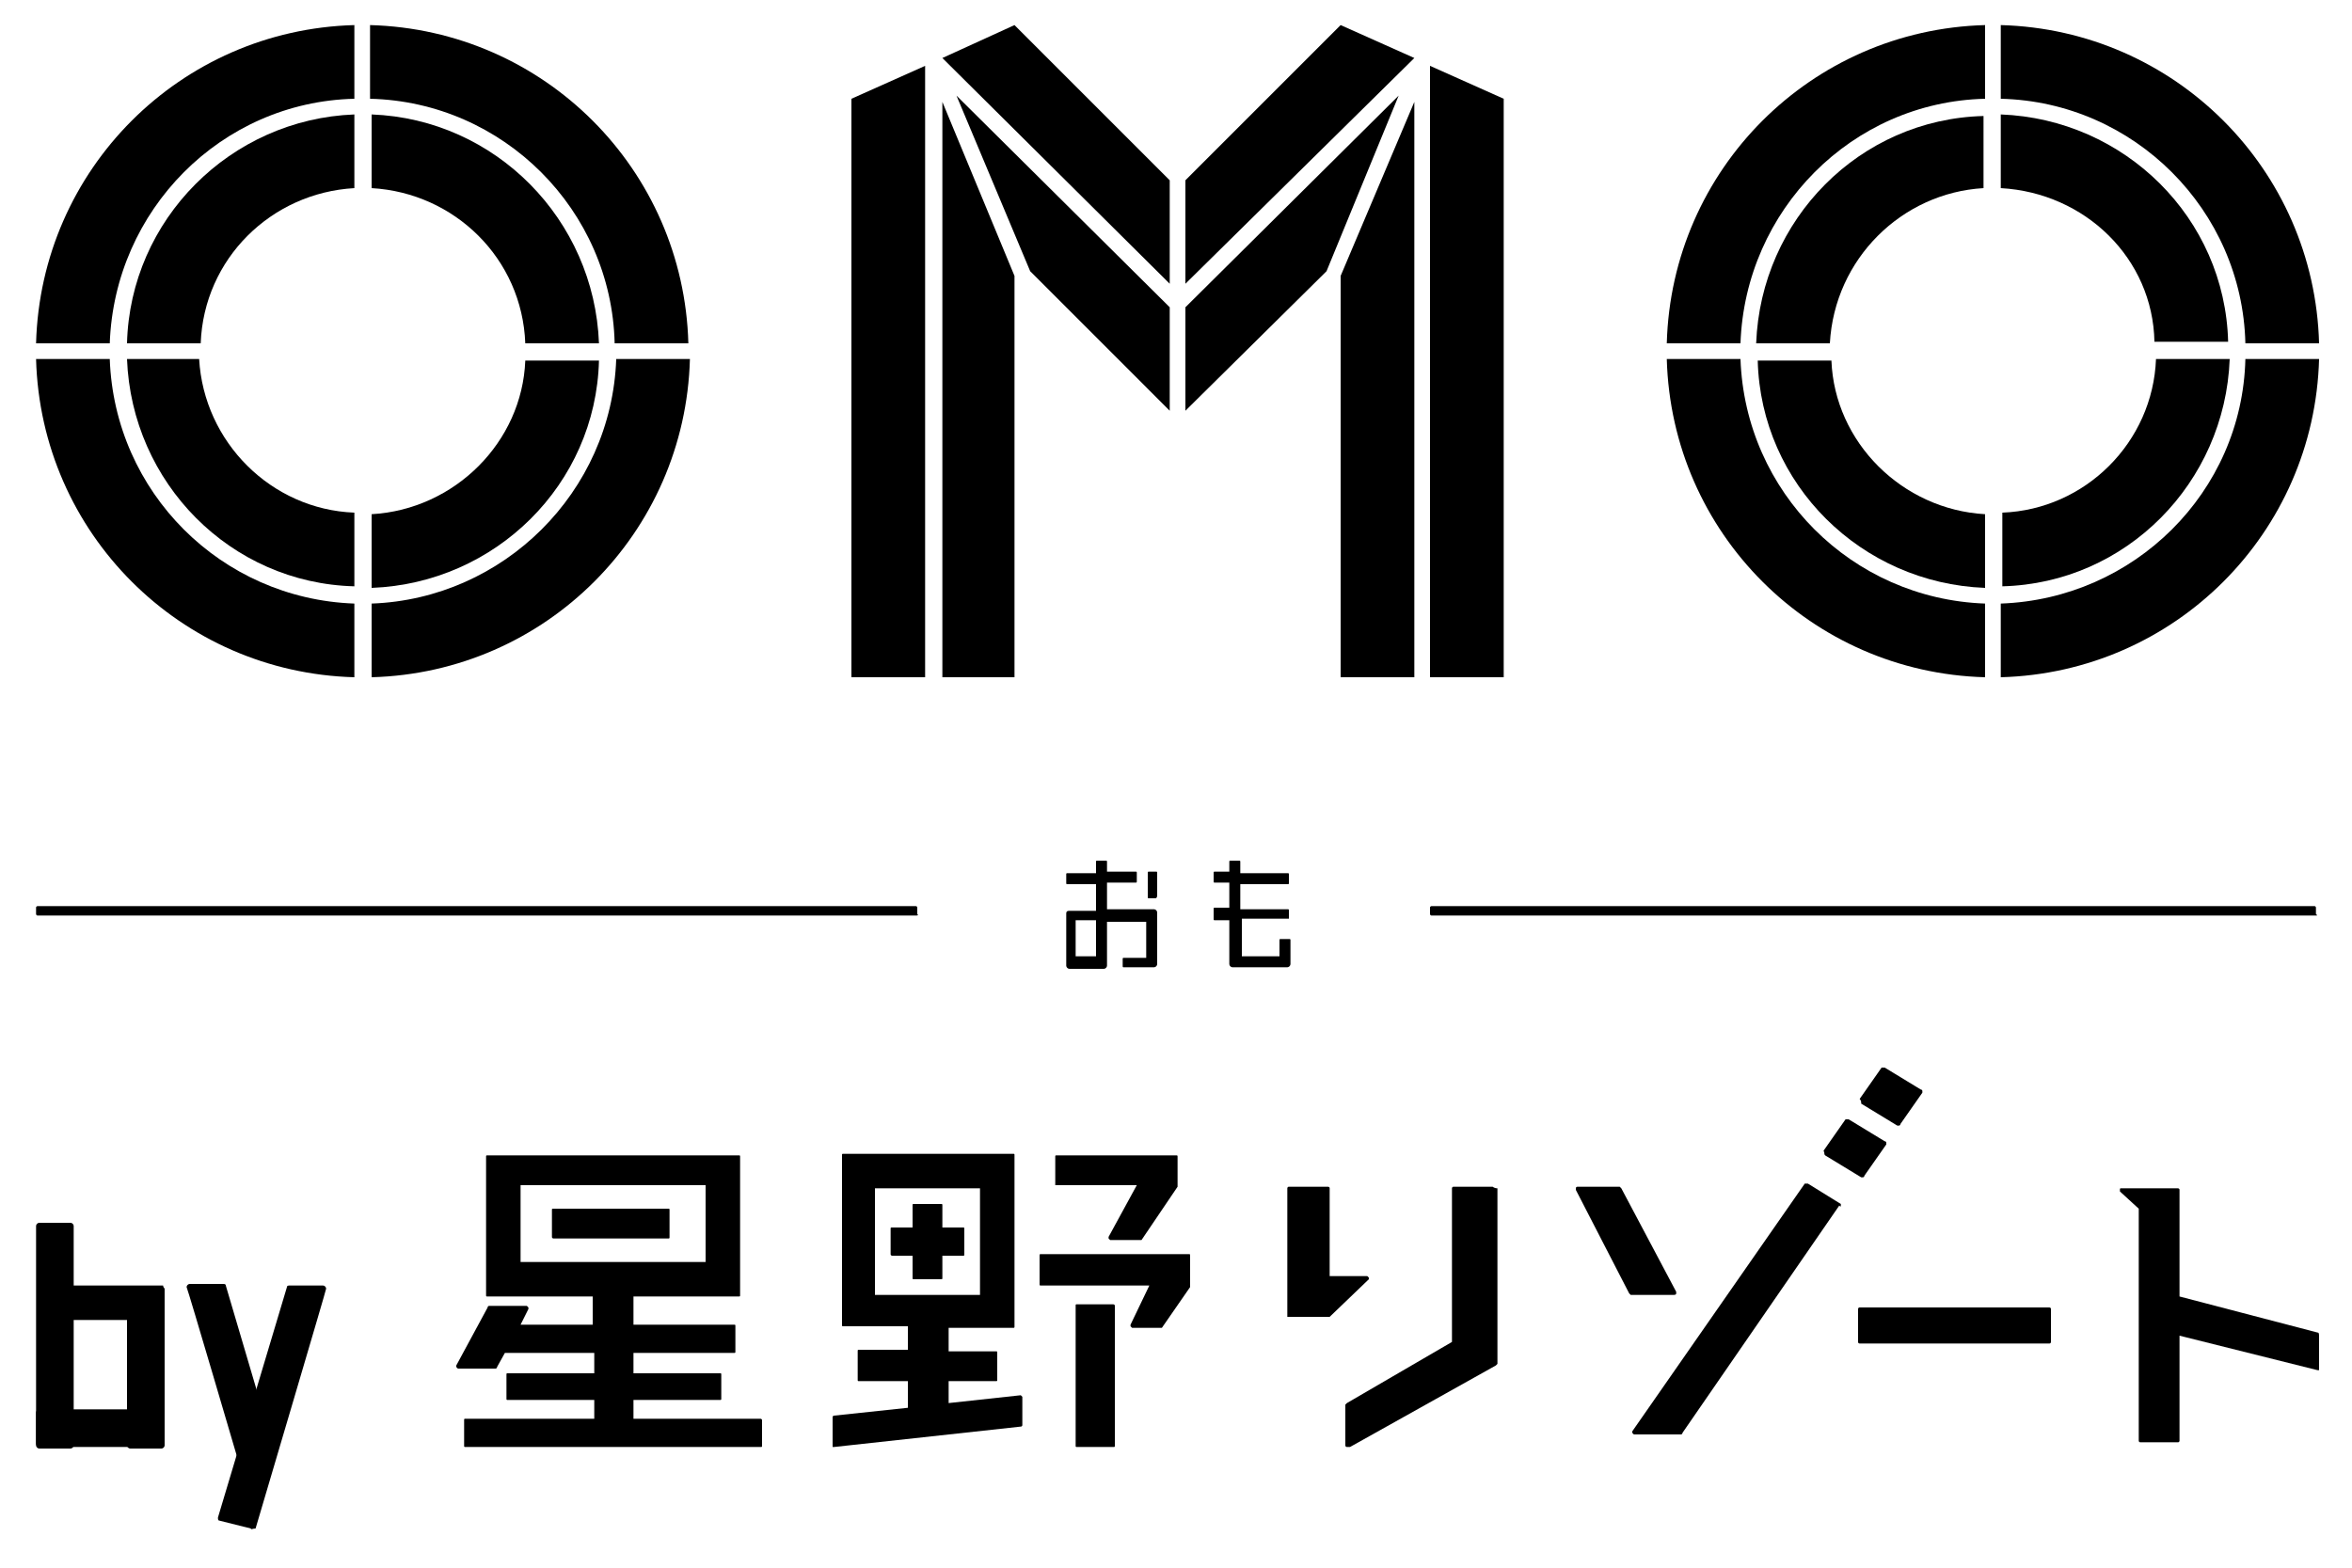 <?xml version="1.0" encoding="utf-8"?>
<!-- Generator: Adobe Illustrator 28.1.0, SVG Export Plug-In . SVG Version: 6.00 Build 0)  -->
<svg version="1.1" id="レイヤー_1" xmlns="http://www.w3.org/2000/svg" xmlns:xlink="http://www.w3.org/1999/xlink" x="0px"
	 y="0px" viewBox="0 0 150 100" style="enable-background:new 0 0 150 100;" xml:space="preserve">
<style type="text/css">
	.st0{fill:#000;}
</style>
<g>
	<g>
		<g>
			<path class="st0" d="M73.6,61.7h-1.9c-0.1,0-0.1,0-0.1-0.1v-0.4c0-0.1,0-0.1,0.1-0.1h1.4v-2.3h-2.5v2.8c0,0.1-0.1,0.2-0.2,0.2
				h-2.2c-0.1,0-0.2-0.1-0.2-0.2v-3.3c0-0.1,0-0.2,0.2-0.2h1.7v-1.7h-1.8c-0.1,0-0.1,0-0.1-0.1v-0.5c0-0.1,0-0.1,0.1-0.1h1.8V55
				c0-0.1,0-0.1,0.1-0.1h0.5c0.1,0,0.1,0,0.1,0.1v0.6h1.8c0.1,0,0.1,0,0.1,0.1v0.5c0,0.1,0,0.1-0.1,0.1h-1.8V58h3
				c0.1,0,0.2,0.1,0.2,0.2v3.3C73.8,61.6,73.7,61.7,73.6,61.7z M69.9,58.7h-1.3V61h1.3V58.7z M73.7,57.3h-0.4c-0.1,0-0.1,0-0.1-0.1
				v-1.5c0-0.1,0-0.1,0.1-0.1h0.4c0.1,0,0.1,0,0.1,0.1v1.4C73.8,57.3,73.7,57.3,73.7,57.3z"/>
			<path class="st0" d="M82.2,58.6h-3V61h2.4v-1c0-0.1,0-0.1,0.1-0.1h0.5c0.1,0,0.1,0,0.1,0.1v1.5c0,0.1-0.1,0.2-0.2,0.2h-3.5
				c-0.1,0-0.2-0.1-0.2-0.2v-2.8h-0.9c-0.1,0-0.1,0-0.1-0.1V58c0-0.1,0-0.1,0.1-0.1h0.9v-1.6h-0.9c-0.1,0-0.1,0-0.1-0.1v-0.5
				c0-0.1,0-0.1,0.1-0.1h0.9V55c0-0.1,0-0.1,0.1-0.1H79c0.1,0,0.1,0,0.1,0.1v0.7h3c0.1,0,0.1,0,0.1,0.1v0.5c0,0.1,0,0.1-0.1,0.1h-3
				v1.6h3c0.1,0,0.1,0,0.1,0.1v0.5C82.3,58.6,82.2,58.6,82.2,58.6z"/>
		</g>
	</g>
	<g>
		<g>
			<g id="XMLID_4590_">
				<g id="XMLID_4630_">
					<g id="XMLID_4632_">
						<polygon id="XMLID_4640_" class="st0" points="54.3,6.3 54.3,43.2 59,43.2 59,4.2 						"/>
						<polygon id="XMLID_4639_" class="st0" points="60.1,43.2 64.7,43.2 64.7,17.6 60.1,6.5 						"/>
						<polygon id="XMLID_4638_" class="st0" points="95.9,6.3 95.9,43.2 91.2,43.2 91.2,4.2 						"/>
						<polygon id="XMLID_4637_" class="st0" points="90.2,43.2 85.5,43.2 85.5,17.6 90.2,6.5 						"/>
						<polygon id="XMLID_4636_" class="st0" points="84.6,17.3 89.2,6.1 75.6,19.6 75.6,26.2 						"/>
						<polygon id="XMLID_4635_" class="st0" points="61,6.1 65.7,17.3 74.6,26.2 74.6,19.6 						"/>
						<polygon id="XMLID_4634_" class="st0" points="90.2,3.7 90.2,3.7 85.5,1.6 75.6,11.5 75.6,18.1 						"/>
						<polygon id="XMLID_4633_" class="st0" points="64.7,1.6 60.1,3.7 60.1,3.7 74.6,18.1 74.6,11.5 						"/>
					</g>
					<path id="XMLID_4631_" class="st0" d="M75.1,22.4"/>
				</g>
				<g id="XMLID_4611_">
					<g id="XMLID_4621_">
						<path id="XMLID_4629_" class="st0" d="M22.6,12V7.3C14.7,7.6,8.3,14,8.1,21.9h4.7C13,16.5,17.3,12.3,22.6,12z"/>
						<path id="XMLID_4628_" class="st0" d="M23.7,38.5v4.7c11.1-0.3,20-9.2,20.3-20.3h-4.7C39,31.4,32.1,38.2,23.7,38.5z"/>
						<path id="XMLID_4627_" class="st0" d="M22.6,6.3V1.6c-11.1,0.3-20,9.2-20.3,20.3H7C7.3,13.4,14.1,6.5,22.6,6.3z"/>
						<path id="XMLID_4626_" class="st0" d="M7,22.9H2.3c0.3,11.1,9.2,20,20.3,20.3v-4.7C14.1,38.2,7.3,31.4,7,22.9z"/>
						<path id="XMLID_4625_" class="st0" d="M39.2,21.9h4.7c-0.3-11.1-9.2-20-20.3-20.3v4.7C32.1,6.5,39,13.4,39.2,21.9z"/>
						<path id="XMLID_4624_" class="st0" d="M23.7,32.8v4.7c7.9-0.3,14.3-6.6,14.5-14.5h-4.7C33.3,28.2,29,32.5,23.7,32.8z"/>
						<path id="XMLID_4623_" class="st0" d="M12.7,22.9H8.1c0.3,7.9,6.6,14.3,14.5,14.5v-4.7C17.3,32.5,13,28.2,12.7,22.9z"/>
						<path id="XMLID_4622_" class="st0" d="M33.5,21.9h4.7C37.9,14,31.6,7.6,23.7,7.3V12C29,12.3,33.3,16.5,33.5,21.9z"/>
					</g>
					<g id="XMLID_4612_">
						<g id="XMLID_4614_">
							<g id="XMLID_4618_">
								<path id="XMLID_4620_" class="st0" d="M23.1,1.6"/>
								<path id="XMLID_4619_" class="st0" d="M23.1,43.2"/>
							</g>
							<g id="XMLID_4615_">
								<path id="XMLID_4617_" class="st0" d="M2.3,22.4"/>
								<path id="XMLID_4616_" class="st0" d="M43.9,22.4"/>
							</g>
						</g>
						<path id="XMLID_4613_" class="st0" d="M23.1,22.4"/>
					</g>
				</g>
				<g id="XMLID_4591_">
					<g id="XMLID_4592_">
						<g id="XMLID_4602_">
							<path id="XMLID_4610_" class="st0" d="M127.6,12V7.3c7.9,0.3,14.3,6.6,14.5,14.5h-4.7C137.3,16.5,133,12.3,127.6,12z"/>
							<path id="XMLID_4609_" class="st0" d="M126.6,38.5v4.7c-11.1-0.3-20-9.2-20.3-20.3h4.7C111.3,31.4,118.1,38.2,126.6,38.5z"/>
							<path id="XMLID_4608_" class="st0" d="M127.6,6.3V1.6c11.1,0.3,20,9.2,20.3,20.3h-4.7C143,13.4,136.1,6.5,127.6,6.3z"/>
							<path id="XMLID_4607_" class="st0" d="M143.2,22.9h4.7c-0.3,11.1-9.2,20-20.3,20.3v-4.7C136.1,38.2,143,31.4,143.2,22.9z"/>
							<path id="XMLID_4606_" class="st0" d="M111,21.9h-4.7c0.3-11.1,9.2-20,20.3-20.3v4.7C118.1,6.5,111.3,13.4,111,21.9z"/>
							<path id="XMLID_4605_" class="st0" d="M126.6,32.8v4.7c-7.9-0.3-14.3-6.6-14.5-14.5h4.7C117,28.2,121.3,32.5,126.6,32.8z"/>
							<path id="XMLID_4604_" class="st0" d="M137.5,22.9h4.7c-0.3,7.9-6.6,14.3-14.5,14.5v-4.7C133,32.5,137.3,28.2,137.5,22.9z"/>
							<path id="XMLID_4603_" class="st0" d="M116.7,21.9h-4.7c0.3-7.9,6.6-14.3,14.5-14.5V12C121.3,12.3,117,16.5,116.7,21.9z"/>
						</g>
						<g id="XMLID_4593_">
							<g id="XMLID_4595_">
								<g id="XMLID_4599_">
									<path id="XMLID_4601_" class="st0" d="M127.1,1.6"/>
									<path id="XMLID_4600_" class="st0" d="M127.1,43.2"/>
								</g>
								<g id="XMLID_4596_">
									<path id="XMLID_4598_" class="st0" d="M147.9,22.4"/>
									<path id="XMLID_4597_" class="st0" d="M106.3,22.4"/>
								</g>
							</g>
							<path id="XMLID_4594_" class="st0" d="M127.1,22.4"/>
						</g>
					</g>
				</g>
			</g>
			<g id="XMLID_4587_">
				<path id="XMLID_4589_" class="st0" d="M95.9,43.2"/>
				<path id="XMLID_4588_" class="st0" d="M54.3,43.2"/>
			</g>
		</g>
	</g>
	<g>
		<path class="st0" d="M95.2,75.7h-2.5c-0.1,0-0.1,0.1-0.1,0.1v9.8l-6.7,3.9c0,0-0.1,0.1-0.1,0.1v2.6c0,0,0,0.1,0.1,0.1
			c0,0,0,0,0.1,0c0,0,0,0,0.1,0l9.3-5.2c0,0,0.1-0.1,0.1-0.1V75.8C95.3,75.8,95.2,75.7,95.2,75.7z"/>
		<path class="st0" d="M106.9,82.5c0,0,0-0.1,0-0.1l-3.5-6.6c0,0-0.1-0.1-0.1-0.1h-2.7c0,0-0.1,0-0.1,0.1c0,0,0,0.1,0,0.1l3.4,6.6
			c0,0,0.1,0.1,0.1,0.1h2.7C106.8,82.6,106.9,82.6,106.9,82.5z"/>
		<path class="st0" d="M117.4,76.8l-2.1-1.3c-0.1,0-0.1,0-0.2,0l-11,15.8c0,0,0,0.1,0,0.1c0,0,0.1,0.1,0.1,0.1h3c0,0,0.1,0,0.1-0.1
			l10-14.5C117.4,77,117.4,77,117.4,76.8C117.4,76.9,117.4,76.9,117.4,76.8z"/>
		<path class="st0" d="M116.4,73.7l2.3,1.4c0,0,0,0,0.1,0c0,0,0.1,0,0.1-0.1l1.4-2c0,0,0-0.1,0-0.1c0,0,0-0.1-0.1-0.1l-2.3-1.4
			c-0.1,0-0.1,0-0.2,0l-1.4,2C116.4,73.6,116.3,73.6,116.4,73.7C116.4,73.7,116.4,73.7,116.4,73.7z"/>
		<path class="st0" d="M118.7,70.4l2.3,1.4c0,0,0,0,0.1,0c0,0,0.1,0,0.1-0.1l1.4-2c0,0,0-0.1,0-0.1c0,0,0-0.1-0.1-0.1l-2.3-1.4
			c-0.1,0-0.1,0-0.2,0l-1.4,2C118.7,70.2,118.7,70.3,118.7,70.4C118.7,70.3,118.7,70.4,118.7,70.4z"/>
		<path class="st0" d="M130.7,83.4h-12.1c-0.1,0-0.1,0.1-0.1,0.1v2.1c0,0.1,0.1,0.1,0.1,0.1h12.1c0.1,0,0.1-0.1,0.1-0.1v-2.1
			C130.8,83.4,130.7,83.4,130.7,83.4z"/>
		<path class="st0" d="M147.8,85l-8.8-2.3v-6.8c0-0.1-0.1-0.1-0.1-0.1h-1.5h-0.9h-1.2c-0.1,0-0.1,0-0.1,0.1c0,0,0,0.1,0,0.1l1.2,1.1
			v14.8c0,0.1,0.1,0.1,0.1,0.1h2.4c0.1,0,0.1-0.1,0.1-0.1v-6.7l8.8,2.2c0,0,0,0,0,0c0,0,0.1,0,0.1,0c0,0,0-0.1,0-0.1v-2
			C147.9,85.1,147.9,85,147.8,85z"/>
		<path class="st0" d="M87.3,81.6c0,0,0-0.1,0-0.1c0,0-0.1-0.1-0.1-0.1h-2.4v-5.6c0-0.1-0.1-0.1-0.1-0.1h-2.5
			c-0.1,0-0.1,0.1-0.1,0.1v8.1c0,0,0,0,0,0.1v0c0,0,0,0,0,0c0,0,0,0,0,0c0,0,0,0,0,0c0,0,0,0,0.1,0h2.5c0,0,0.1,0,0.1,0h0L87.3,81.6
			z"/>
		<path class="st0" d="M35.3,79h7.3c0.1,0,0.1,0,0.1-0.1v-1.7c0-0.1,0-0.1-0.1-0.1h-7.3c-0.1,0-0.1,0-0.1,0.1v1.7
			C35.2,79,35.3,79,35.3,79z"/>
		<path class="st0" d="M67.4,75.6h5.1l-1.8,3.3c0,0,0,0.1,0,0.1c0,0,0.1,0.1,0.1,0.1h1.9c0,0,0.1,0,0.1,0l2.3-3.4c0,0,0-0.1,0-0.1
			c0,0,0,0,0,0v-1.8c0-0.1,0-0.1-0.1-0.1h-7.6c-0.1,0-0.1,0-0.1,0.1v1.8C67.3,75.6,67.3,75.6,67.4,75.6z"/>
		<path class="st0" d="M75.9,80.1c0-0.1,0-0.1-0.1-0.1h-9.4c-0.1,0-0.1,0-0.1,0.1v1.8c0,0.1,0,0.1,0.1,0.1h6.9l-1.2,2.5
			c0,0,0,0.1,0,0.1c0,0,0.1,0.1,0.1,0.1H74c0,0,0.1,0,0.1,0l1.8-2.6c0,0,0-0.1,0-0.1c0,0,0,0,0,0L75.9,80.1L75.9,80.1z"/>
		<path class="st0" d="M45,75.6v4.9H33.2v-4.9H45z M48.5,90.5h-8.1v-1.2h5.5c0.1,0,0.1,0,0.1-0.1v-1.5c0-0.1,0-0.1-0.1-0.1h-5.5
			v-1.3h6.4c0.1,0,0.1,0,0.1-0.1v-1.6c0-0.1,0-0.1-0.1-0.1h-6.4v-1.8h6.7c0.1,0,0.1,0,0.1-0.1v-8.8c0-0.1,0-0.1-0.1-0.1h-16
			c-0.1,0-0.1,0-0.1,0.1v8.8c0,0.1,0,0.1,0.1,0.1h6.7v1.8h-4.6l0.5-1c0,0,0-0.1,0-0.1c0,0-0.1-0.1-0.1-0.1h-2.4c0,0-0.1,0-0.1,0.1
			l-2,3.7c0,0,0,0.1,0,0.1c0,0,0.1,0.1,0.1,0.1h2.4c0,0,0.1,0,0.1-0.1l0.5-0.9h5.7v1.3h-5.5c-0.1,0-0.1,0-0.1,0.1v1.5
			c0,0.1,0,0.1,0.1,0.1h5.5v1.2h-8.2c-0.1,0-0.1,0-0.1,0.1v1.6c0,0.1,0,0.1,0.1,0.1h18.8c0.1,0,0.1,0,0.1-0.1v-1.6
			C48.6,90.5,48.5,90.5,48.5,90.5z"/>
		<path class="st0" d="M62.5,75.8v6.8h-6.7v-6.8H62.5z M65.1,89l-4.6,0.5v-1.4h3c0.1,0,0.1,0,0.1-0.1v-1.7c0-0.1,0-0.1-0.1-0.1h-3
			v-1.5h4.1c0.1,0,0.1,0,0.1-0.1V73.7c0-0.1,0-0.1-0.1-0.1H53.8c-0.1,0-0.1,0-0.1,0.1v10.8c0,0.1,0,0.1,0.1,0.1h4.1v1.5h-3.1
			c-0.1,0-0.1,0-0.1,0.1V88c0,0.1,0,0.1,0.1,0.1h3.1v1.7l-4.7,0.5c-0.1,0-0.1,0.1-0.1,0.1v1.8c0,0,0,0.1,0,0.1c0,0,0,0,0.1,0
			c0,0,0,0,0,0L65.1,91c0.1,0,0.1-0.1,0.1-0.1v-1.8C65.2,89.1,65.2,89.1,65.1,89C65.2,89,65.2,89,65.1,89z"/>
		<path class="st0" d="M71,83.2h-2.3c-0.1,0-0.1,0-0.1,0.1v8.9c0,0.1,0,0.1,0.1,0.1H71c0.1,0,0.1,0,0.1-0.1v-8.9
			C71.1,83.2,71,83.2,71,83.2z"/>
		<path class="st0" d="M56.9,80.1h1.3v1.4c0,0.1,0,0.1,0.1,0.1H60c0.1,0,0.1,0,0.1-0.1v-1.4h1.3c0.1,0,0.1,0,0.1-0.1v-1.6
			c0-0.1,0-0.1-0.1-0.1h-1.3v-1.4c0-0.1,0-0.1-0.1-0.1h-1.7c-0.1,0-0.1,0-0.1,0.1v1.4h-1.3c-0.1,0-0.1,0-0.1,0.1V80
			C56.8,80.1,56.9,80.1,56.9,80.1z"/>
		<path class="st0" d="M10.4,82c0,0-0.1,0-0.1,0h0h-2H4.7v-3.8c0-0.1-0.1-0.2-0.2-0.2h-2c-0.1,0-0.2,0.1-0.2,0.2v14
			c0,0.1,0.1,0.2,0.2,0.2h2c0.1,0,0.2-0.1,0.2-0.2v-8h3.4v8c0,0.1,0.1,0.2,0.2,0.2h2c0.1,0,0.2-0.1,0.2-0.2v-9.3l0-0.7
			C10.4,82.1,10.4,82,10.4,82z"/>
		<path class="st0" d="M10.2,92.3c0.1,0,0.2-0.1,0.2-0.2v-2c0-0.1-0.1-0.2-0.2-0.2H2.5c-0.1,0-0.2,0.1-0.2,0.2v2
			c0,0.1,0.1,0.2,0.2,0.2H10.2z"/>
		<path class="st0" d="M15.2,93.2l2.3-0.7l-3.1-10.5c0-0.1-0.1-0.1-0.2-0.1c0,0-2,0-2.1,0c-0.1,0-0.2,0.1-0.2,0.2
			C12,82.3,15.2,93.2,15.2,93.2z"/>
		<path class="st0" d="M16,97.5L14,97c-0.1,0-0.1-0.1-0.1-0.2l4.4-14.7c0-0.1,0.1-0.1,0.2-0.1h2.1c0.1,0,0.2,0.1,0.2,0.2
			c0,0.1-4,13.6-4.5,15.3C16.1,97.5,16,97.6,16,97.5z"/>
	</g>
	<path class="st0" d="M58.4,58.4h-56c-0.1,0-0.1-0.1-0.1-0.1l0-0.4c0-0.1,0.1-0.1,0.1-0.1h56c0.1,0,0.1,0.1,0.1,0.1v0.4
		C58.6,58.4,58.5,58.4,58.4,58.4z"/>
	<path class="st0" d="M147.7,58.4H91.3c-0.1,0-0.1-0.1-0.1-0.1v-0.4c0-0.1,0.1-0.1,0.1-0.1h56.3c0.1,0,0.1,0.1,0.1,0.1v0.4
		C147.8,58.4,147.8,58.4,147.7,58.4z"/>
</g>
</svg>
